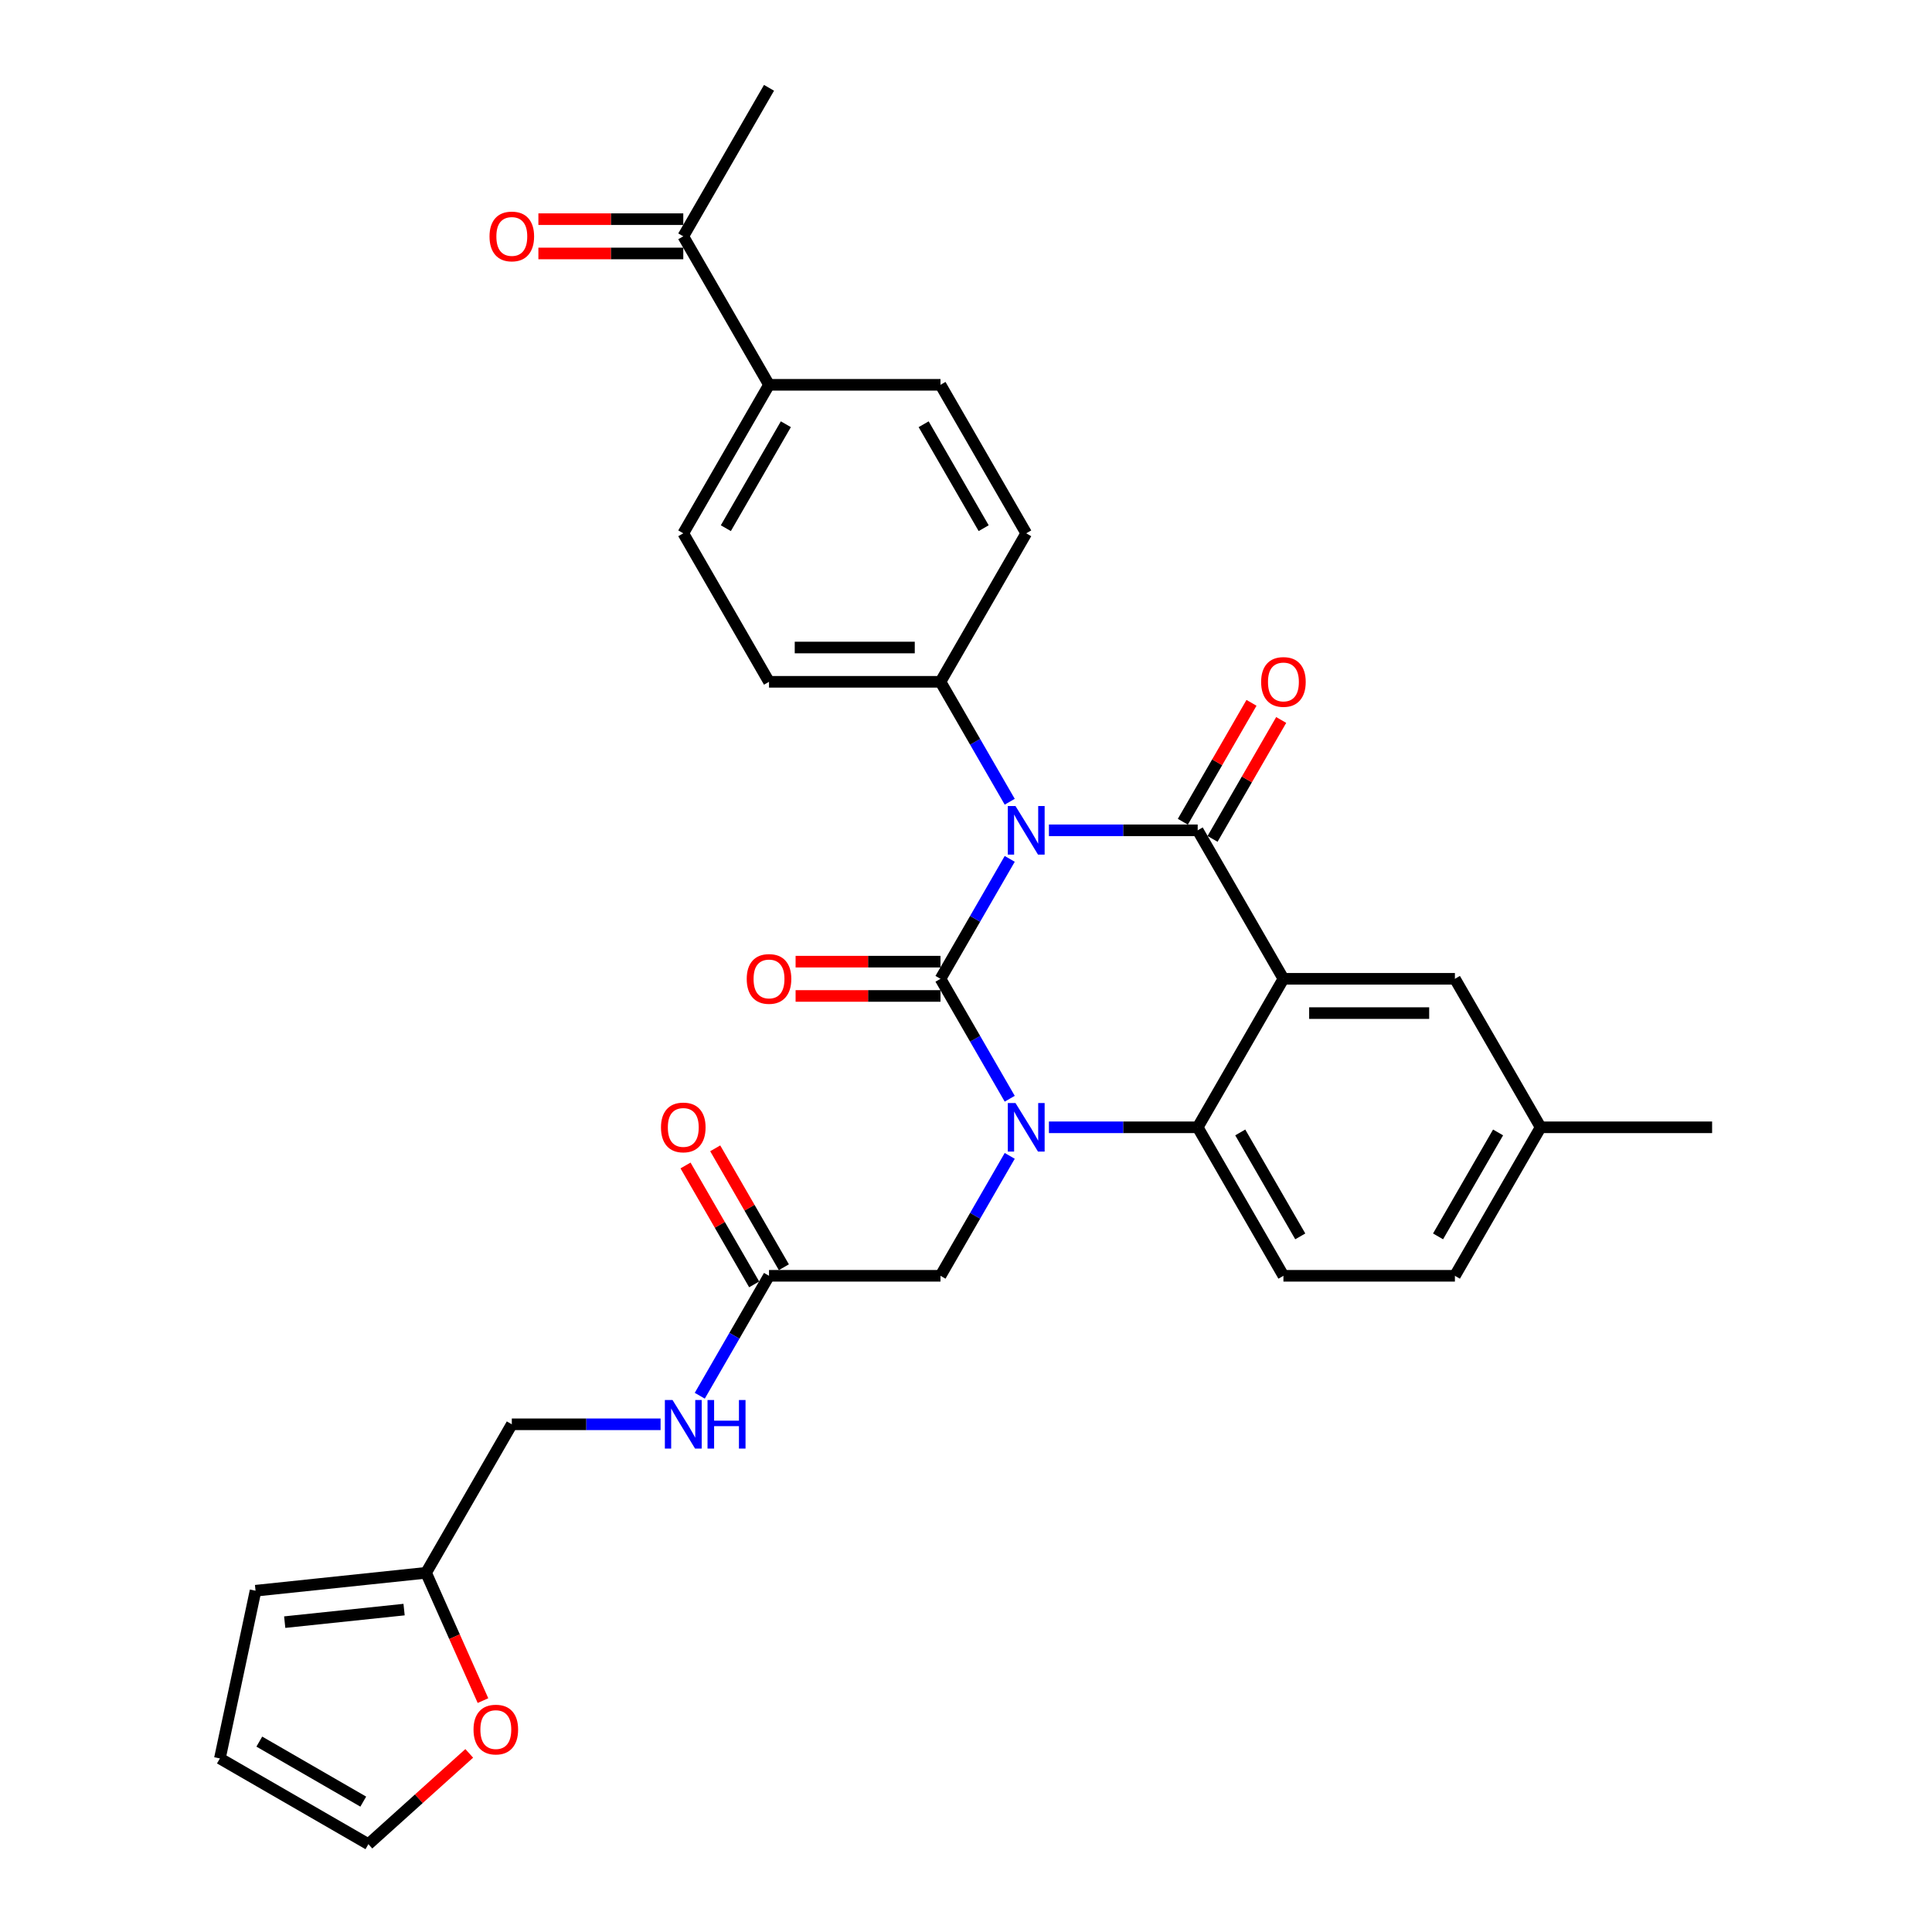 <?xml version='1.0' encoding='iso-8859-1'?>
<svg version='1.1' baseProfile='full'
              xmlns='http://www.w3.org/2000/svg'
                      xmlns:rdkit='http://www.rdkit.org/xml'
                      xmlns:xlink='http://www.w3.org/1999/xlink'
                  xml:space='preserve'
width='1000px' height='1000px' viewBox='0 0 1000 1000'>
<!-- END OF HEADER -->
<rect style='opacity:1.0;fill:#FFFFFF;stroke:none' width='1000' height='1000' x='0' y='0'> </rect>
<path class='bond-0' d='M 354.824,603.248 L 372.59,634.019' style='fill:none;fill-rule:evenodd;stroke:#FF0000;stroke-width:6px;stroke-linecap:butt;stroke-linejoin:miter;stroke-opacity:1' />
<path class='bond-0' d='M 372.59,634.019 L 390.356,664.791' style='fill:none;fill-rule:evenodd;stroke:#000000;stroke-width:6px;stroke-linecap:butt;stroke-linejoin:miter;stroke-opacity:1' />
<path class='bond-0' d='M 370.196,594.372 L 387.962,625.144' style='fill:none;fill-rule:evenodd;stroke:#FF0000;stroke-width:6px;stroke-linecap:butt;stroke-linejoin:miter;stroke-opacity:1' />
<path class='bond-0' d='M 387.962,625.144 L 405.728,655.916' style='fill:none;fill-rule:evenodd;stroke:#000000;stroke-width:6px;stroke-linecap:butt;stroke-linejoin:miter;stroke-opacity:1' />
<path class='bond-1' d='M 398.042,660.353 L 380.122,691.392' style='fill:none;fill-rule:evenodd;stroke:#000000;stroke-width:6px;stroke-linecap:butt;stroke-linejoin:miter;stroke-opacity:1' />
<path class='bond-1' d='M 380.122,691.392 L 362.202,722.43' style='fill:none;fill-rule:evenodd;stroke:#0000FF;stroke-width:6px;stroke-linecap:butt;stroke-linejoin:miter;stroke-opacity:1' />
<path class='bond-2' d='M 398.042,660.353 L 486.795,660.353' style='fill:none;fill-rule:evenodd;stroke:#000000;stroke-width:6px;stroke-linecap:butt;stroke-linejoin:miter;stroke-opacity:1' />
<path class='bond-3' d='M 220.536,814.078 L 235.262,847.154' style='fill:none;fill-rule:evenodd;stroke:#000000;stroke-width:6px;stroke-linecap:butt;stroke-linejoin:miter;stroke-opacity:1' />
<path class='bond-3' d='M 235.262,847.154 L 249.989,880.23' style='fill:none;fill-rule:evenodd;stroke:#FF0000;stroke-width:6px;stroke-linecap:butt;stroke-linejoin:miter;stroke-opacity:1' />
<path class='bond-4' d='M 220.536,814.078 L 132.269,823.355' style='fill:none;fill-rule:evenodd;stroke:#000000;stroke-width:6px;stroke-linecap:butt;stroke-linejoin:miter;stroke-opacity:1' />
<path class='bond-4' d='M 209.151,833.123 L 147.365,839.617' style='fill:none;fill-rule:evenodd;stroke:#000000;stroke-width:6px;stroke-linecap:butt;stroke-linejoin:miter;stroke-opacity:1' />
<path class='bond-5' d='M 220.536,814.078 L 264.913,737.216' style='fill:none;fill-rule:evenodd;stroke:#000000;stroke-width:6px;stroke-linecap:butt;stroke-linejoin:miter;stroke-opacity:1' />
<path class='bond-6' d='M 341.915,737.216 L 303.414,737.216' style='fill:none;fill-rule:evenodd;stroke:#0000FF;stroke-width:6px;stroke-linecap:butt;stroke-linejoin:miter;stroke-opacity:1' />
<path class='bond-6' d='M 303.414,737.216 L 264.913,737.216' style='fill:none;fill-rule:evenodd;stroke:#000000;stroke-width:6px;stroke-linecap:butt;stroke-linejoin:miter;stroke-opacity:1' />
<path class='bond-7' d='M 242.878,907.545 L 216.779,931.045' style='fill:none;fill-rule:evenodd;stroke:#FF0000;stroke-width:6px;stroke-linecap:butt;stroke-linejoin:miter;stroke-opacity:1' />
<path class='bond-7' d='M 216.779,931.045 L 190.679,954.545' style='fill:none;fill-rule:evenodd;stroke:#000000;stroke-width:6px;stroke-linecap:butt;stroke-linejoin:miter;stroke-opacity:1' />
<path class='bond-8' d='M 522.635,568.705 L 504.715,537.667' style='fill:none;fill-rule:evenodd;stroke:#0000FF;stroke-width:6px;stroke-linecap:butt;stroke-linejoin:miter;stroke-opacity:1' />
<path class='bond-8' d='M 504.715,537.667 L 486.795,506.629' style='fill:none;fill-rule:evenodd;stroke:#000000;stroke-width:6px;stroke-linecap:butt;stroke-linejoin:miter;stroke-opacity:1' />
<path class='bond-9' d='M 522.635,598.277 L 504.715,629.315' style='fill:none;fill-rule:evenodd;stroke:#0000FF;stroke-width:6px;stroke-linecap:butt;stroke-linejoin:miter;stroke-opacity:1' />
<path class='bond-9' d='M 504.715,629.315 L 486.795,660.353' style='fill:none;fill-rule:evenodd;stroke:#000000;stroke-width:6px;stroke-linecap:butt;stroke-linejoin:miter;stroke-opacity:1' />
<path class='bond-10' d='M 542.922,583.491 L 581.424,583.491' style='fill:none;fill-rule:evenodd;stroke:#0000FF;stroke-width:6px;stroke-linecap:butt;stroke-linejoin:miter;stroke-opacity:1' />
<path class='bond-10' d='M 581.424,583.491 L 619.925,583.491' style='fill:none;fill-rule:evenodd;stroke:#000000;stroke-width:6px;stroke-linecap:butt;stroke-linejoin:miter;stroke-opacity:1' />
<path class='bond-11' d='M 797.431,583.491 L 753.054,660.353' style='fill:none;fill-rule:evenodd;stroke:#000000;stroke-width:6px;stroke-linecap:butt;stroke-linejoin:miter;stroke-opacity:1' />
<path class='bond-11' d='M 775.402,586.145 L 744.338,639.949' style='fill:none;fill-rule:evenodd;stroke:#000000;stroke-width:6px;stroke-linecap:butt;stroke-linejoin:miter;stroke-opacity:1' />
<path class='bond-12' d='M 797.431,583.491 L 753.054,506.629' style='fill:none;fill-rule:evenodd;stroke:#000000;stroke-width:6px;stroke-linecap:butt;stroke-linejoin:miter;stroke-opacity:1' />
<path class='bond-13' d='M 797.431,583.491 L 886.184,583.491' style='fill:none;fill-rule:evenodd;stroke:#000000;stroke-width:6px;stroke-linecap:butt;stroke-linejoin:miter;stroke-opacity:1' />
<path class='bond-14' d='M 753.054,660.353 L 664.301,660.353' style='fill:none;fill-rule:evenodd;stroke:#000000;stroke-width:6px;stroke-linecap:butt;stroke-linejoin:miter;stroke-opacity:1' />
<path class='bond-15' d='M 664.301,660.353 L 619.925,583.491' style='fill:none;fill-rule:evenodd;stroke:#000000;stroke-width:6px;stroke-linecap:butt;stroke-linejoin:miter;stroke-opacity:1' />
<path class='bond-15' d='M 673.017,639.949 L 641.954,586.145' style='fill:none;fill-rule:evenodd;stroke:#000000;stroke-width:6px;stroke-linecap:butt;stroke-linejoin:miter;stroke-opacity:1' />
<path class='bond-16' d='M 753.054,506.629 L 664.301,506.629' style='fill:none;fill-rule:evenodd;stroke:#000000;stroke-width:6px;stroke-linecap:butt;stroke-linejoin:miter;stroke-opacity:1' />
<path class='bond-16' d='M 739.741,524.379 L 677.614,524.379' style='fill:none;fill-rule:evenodd;stroke:#000000;stroke-width:6px;stroke-linecap:butt;stroke-linejoin:miter;stroke-opacity:1' />
<path class='bond-17' d='M 664.301,506.629 L 619.925,583.491' style='fill:none;fill-rule:evenodd;stroke:#000000;stroke-width:6px;stroke-linecap:butt;stroke-linejoin:miter;stroke-opacity:1' />
<path class='bond-18' d='M 664.301,506.629 L 619.925,429.766' style='fill:none;fill-rule:evenodd;stroke:#000000;stroke-width:6px;stroke-linecap:butt;stroke-linejoin:miter;stroke-opacity:1' />
<path class='bond-19' d='M 486.795,506.629 L 504.715,475.591' style='fill:none;fill-rule:evenodd;stroke:#000000;stroke-width:6px;stroke-linecap:butt;stroke-linejoin:miter;stroke-opacity:1' />
<path class='bond-19' d='M 504.715,475.591 L 522.635,444.553' style='fill:none;fill-rule:evenodd;stroke:#0000FF;stroke-width:6px;stroke-linecap:butt;stroke-linejoin:miter;stroke-opacity:1' />
<path class='bond-20' d='M 486.795,497.753 L 449.297,497.753' style='fill:none;fill-rule:evenodd;stroke:#000000;stroke-width:6px;stroke-linecap:butt;stroke-linejoin:miter;stroke-opacity:1' />
<path class='bond-20' d='M 449.297,497.753 L 411.799,497.753' style='fill:none;fill-rule:evenodd;stroke:#FF0000;stroke-width:6px;stroke-linecap:butt;stroke-linejoin:miter;stroke-opacity:1' />
<path class='bond-20' d='M 486.795,515.504 L 449.297,515.504' style='fill:none;fill-rule:evenodd;stroke:#000000;stroke-width:6px;stroke-linecap:butt;stroke-linejoin:miter;stroke-opacity:1' />
<path class='bond-20' d='M 449.297,515.504 L 411.799,515.504' style='fill:none;fill-rule:evenodd;stroke:#FF0000;stroke-width:6px;stroke-linecap:butt;stroke-linejoin:miter;stroke-opacity:1' />
<path class='bond-21' d='M 522.635,414.98 L 504.715,383.942' style='fill:none;fill-rule:evenodd;stroke:#0000FF;stroke-width:6px;stroke-linecap:butt;stroke-linejoin:miter;stroke-opacity:1' />
<path class='bond-21' d='M 504.715,383.942 L 486.795,352.904' style='fill:none;fill-rule:evenodd;stroke:#000000;stroke-width:6px;stroke-linecap:butt;stroke-linejoin:miter;stroke-opacity:1' />
<path class='bond-22' d='M 542.922,429.766 L 581.424,429.766' style='fill:none;fill-rule:evenodd;stroke:#0000FF;stroke-width:6px;stroke-linecap:butt;stroke-linejoin:miter;stroke-opacity:1' />
<path class='bond-22' d='M 581.424,429.766 L 619.925,429.766' style='fill:none;fill-rule:evenodd;stroke:#000000;stroke-width:6px;stroke-linecap:butt;stroke-linejoin:miter;stroke-opacity:1' />
<path class='bond-23' d='M 627.611,434.204 L 645.377,403.432' style='fill:none;fill-rule:evenodd;stroke:#000000;stroke-width:6px;stroke-linecap:butt;stroke-linejoin:miter;stroke-opacity:1' />
<path class='bond-23' d='M 645.377,403.432 L 663.143,372.66' style='fill:none;fill-rule:evenodd;stroke:#FF0000;stroke-width:6px;stroke-linecap:butt;stroke-linejoin:miter;stroke-opacity:1' />
<path class='bond-23' d='M 612.238,425.329 L 630.004,394.557' style='fill:none;fill-rule:evenodd;stroke:#000000;stroke-width:6px;stroke-linecap:butt;stroke-linejoin:miter;stroke-opacity:1' />
<path class='bond-23' d='M 630.004,394.557 L 647.771,363.785' style='fill:none;fill-rule:evenodd;stroke:#FF0000;stroke-width:6px;stroke-linecap:butt;stroke-linejoin:miter;stroke-opacity:1' />
<path class='bond-24' d='M 353.666,276.042 L 398.042,199.179' style='fill:none;fill-rule:evenodd;stroke:#000000;stroke-width:6px;stroke-linecap:butt;stroke-linejoin:miter;stroke-opacity:1' />
<path class='bond-24' d='M 375.694,273.388 L 406.758,219.584' style='fill:none;fill-rule:evenodd;stroke:#000000;stroke-width:6px;stroke-linecap:butt;stroke-linejoin:miter;stroke-opacity:1' />
<path class='bond-25' d='M 353.666,276.042 L 398.042,352.904' style='fill:none;fill-rule:evenodd;stroke:#000000;stroke-width:6px;stroke-linecap:butt;stroke-linejoin:miter;stroke-opacity:1' />
<path class='bond-26' d='M 398.042,199.179 L 486.795,199.179' style='fill:none;fill-rule:evenodd;stroke:#000000;stroke-width:6px;stroke-linecap:butt;stroke-linejoin:miter;stroke-opacity:1' />
<path class='bond-27' d='M 398.042,199.179 L 353.666,122.317' style='fill:none;fill-rule:evenodd;stroke:#000000;stroke-width:6px;stroke-linecap:butt;stroke-linejoin:miter;stroke-opacity:1' />
<path class='bond-28' d='M 486.795,199.179 L 531.172,276.042' style='fill:none;fill-rule:evenodd;stroke:#000000;stroke-width:6px;stroke-linecap:butt;stroke-linejoin:miter;stroke-opacity:1' />
<path class='bond-28' d='M 478.079,219.584 L 509.143,273.388' style='fill:none;fill-rule:evenodd;stroke:#000000;stroke-width:6px;stroke-linecap:butt;stroke-linejoin:miter;stroke-opacity:1' />
<path class='bond-29' d='M 531.172,276.042 L 486.795,352.904' style='fill:none;fill-rule:evenodd;stroke:#000000;stroke-width:6px;stroke-linecap:butt;stroke-linejoin:miter;stroke-opacity:1' />
<path class='bond-30' d='M 486.795,352.904 L 398.042,352.904' style='fill:none;fill-rule:evenodd;stroke:#000000;stroke-width:6px;stroke-linecap:butt;stroke-linejoin:miter;stroke-opacity:1' />
<path class='bond-30' d='M 473.482,335.153 L 411.355,335.153' style='fill:none;fill-rule:evenodd;stroke:#000000;stroke-width:6px;stroke-linecap:butt;stroke-linejoin:miter;stroke-opacity:1' />
<path class='bond-31' d='M 353.666,113.442 L 316.167,113.442' style='fill:none;fill-rule:evenodd;stroke:#000000;stroke-width:6px;stroke-linecap:butt;stroke-linejoin:miter;stroke-opacity:1' />
<path class='bond-31' d='M 316.167,113.442 L 278.669,113.442' style='fill:none;fill-rule:evenodd;stroke:#FF0000;stroke-width:6px;stroke-linecap:butt;stroke-linejoin:miter;stroke-opacity:1' />
<path class='bond-31' d='M 353.666,131.192 L 316.167,131.192' style='fill:none;fill-rule:evenodd;stroke:#000000;stroke-width:6px;stroke-linecap:butt;stroke-linejoin:miter;stroke-opacity:1' />
<path class='bond-31' d='M 316.167,131.192 L 278.669,131.192' style='fill:none;fill-rule:evenodd;stroke:#FF0000;stroke-width:6px;stroke-linecap:butt;stroke-linejoin:miter;stroke-opacity:1' />
<path class='bond-32' d='M 353.666,122.317 L 398.042,45.455' style='fill:none;fill-rule:evenodd;stroke:#000000;stroke-width:6px;stroke-linecap:butt;stroke-linejoin:miter;stroke-opacity:1' />
<path class='bond-33' d='M 132.269,823.355 L 113.816,910.169' style='fill:none;fill-rule:evenodd;stroke:#000000;stroke-width:6px;stroke-linecap:butt;stroke-linejoin:miter;stroke-opacity:1' />
<path class='bond-34' d='M 190.679,954.545 L 113.816,910.169' style='fill:none;fill-rule:evenodd;stroke:#000000;stroke-width:6px;stroke-linecap:butt;stroke-linejoin:miter;stroke-opacity:1' />
<path class='bond-34' d='M 188.025,932.517 L 134.221,901.453' style='fill:none;fill-rule:evenodd;stroke:#000000;stroke-width:6px;stroke-linecap:butt;stroke-linejoin:miter;stroke-opacity:1' />
<path  class='atom-0' d='M 342.128 583.562
Q 342.128 577.527, 345.11 574.154
Q 348.092 570.782, 353.666 570.782
Q 359.239 570.782, 362.221 574.154
Q 365.203 577.527, 365.203 583.562
Q 365.203 589.668, 362.186 593.147
Q 359.168 596.591, 353.666 596.591
Q 348.127 596.591, 345.11 593.147
Q 342.128 589.704, 342.128 583.562
M 353.666 593.751
Q 357.5 593.751, 359.559 591.195
Q 361.653 588.603, 361.653 583.562
Q 361.653 578.627, 359.559 576.142
Q 357.5 573.622, 353.666 573.622
Q 349.831 573.622, 347.737 576.107
Q 345.678 578.592, 345.678 583.562
Q 345.678 588.639, 347.737 591.195
Q 349.831 593.751, 353.666 593.751
' fill='#FF0000'/>
<path  class='atom-3' d='M 348.11 724.648
L 356.346 737.961
Q 357.162 739.275, 358.476 741.653
Q 359.789 744.032, 359.86 744.174
L 359.86 724.648
L 363.198 724.648
L 363.198 749.783
L 359.754 749.783
L 350.914 735.228
Q 349.885 733.524, 348.784 731.571
Q 347.719 729.619, 347.4 729.015
L 347.4 749.783
L 344.133 749.783
L 344.133 724.648
L 348.11 724.648
' fill='#0000FF'/>
<path  class='atom-3' d='M 366.215 724.648
L 369.623 724.648
L 369.623 735.334
L 382.475 735.334
L 382.475 724.648
L 385.883 724.648
L 385.883 749.783
L 382.475 749.783
L 382.475 738.174
L 369.623 738.174
L 369.623 749.783
L 366.215 749.783
L 366.215 724.648
' fill='#0000FF'/>
<path  class='atom-4' d='M 245.097 895.229
Q 245.097 889.194, 248.079 885.821
Q 251.061 882.449, 256.635 882.449
Q 262.209 882.449, 265.191 885.821
Q 268.173 889.194, 268.173 895.229
Q 268.173 901.335, 265.155 904.814
Q 262.138 908.258, 256.635 908.258
Q 251.097 908.258, 248.079 904.814
Q 245.097 901.371, 245.097 895.229
M 256.635 905.418
Q 260.469 905.418, 262.528 902.862
Q 264.623 900.27, 264.623 895.229
Q 264.623 890.294, 262.528 887.809
Q 260.469 885.289, 256.635 885.289
Q 252.801 885.289, 250.706 887.774
Q 248.647 890.259, 248.647 895.229
Q 248.647 900.306, 250.706 902.862
Q 252.801 905.418, 256.635 905.418
' fill='#FF0000'/>
<path  class='atom-5' d='M 525.616 570.924
L 533.852 584.237
Q 534.668 585.55, 535.982 587.929
Q 537.296 590.307, 537.367 590.449
L 537.367 570.924
L 540.704 570.924
L 540.704 596.059
L 537.26 596.059
L 528.42 581.503
Q 527.391 579.799, 526.29 577.846
Q 525.225 575.894, 524.906 575.29
L 524.906 596.059
L 521.639 596.059
L 521.639 570.924
L 525.616 570.924
' fill='#0000FF'/>
<path  class='atom-14' d='M 525.616 417.199
L 533.852 430.512
Q 534.668 431.825, 535.982 434.204
Q 537.296 436.583, 537.367 436.725
L 537.367 417.199
L 540.704 417.199
L 540.704 442.334
L 537.26 442.334
L 528.42 427.778
Q 527.391 426.074, 526.29 424.122
Q 525.225 422.169, 524.906 421.566
L 524.906 442.334
L 521.639 442.334
L 521.639 417.199
L 525.616 417.199
' fill='#0000FF'/>
<path  class='atom-16' d='M 652.763 352.975
Q 652.763 346.94, 655.745 343.567
Q 658.727 340.195, 664.301 340.195
Q 669.875 340.195, 672.857 343.567
Q 675.839 346.94, 675.839 352.975
Q 675.839 359.081, 672.821 362.56
Q 669.804 366.004, 664.301 366.004
Q 658.763 366.004, 655.745 362.56
Q 652.763 359.117, 652.763 352.975
M 664.301 363.164
Q 668.135 363.164, 670.194 360.608
Q 672.289 358.016, 672.289 352.975
Q 672.289 348.04, 670.194 345.555
Q 668.135 343.035, 664.301 343.035
Q 660.467 343.035, 658.372 345.52
Q 656.313 348.005, 656.313 352.975
Q 656.313 358.052, 658.372 360.608
Q 660.467 363.164, 664.301 363.164
' fill='#FF0000'/>
<path  class='atom-17' d='M 386.504 506.7
Q 386.504 500.665, 389.486 497.292
Q 392.468 493.919, 398.042 493.919
Q 403.616 493.919, 406.598 497.292
Q 409.58 500.665, 409.58 506.7
Q 409.58 512.806, 406.562 516.285
Q 403.545 519.729, 398.042 519.729
Q 392.504 519.729, 389.486 516.285
Q 386.504 512.841, 386.504 506.7
M 398.042 516.889
Q 401.876 516.889, 403.935 514.332
Q 406.03 511.741, 406.03 506.7
Q 406.03 501.765, 403.935 499.28
Q 401.876 496.759, 398.042 496.759
Q 394.208 496.759, 392.113 499.244
Q 390.054 501.73, 390.054 506.7
Q 390.054 511.776, 392.113 514.332
Q 394.208 516.889, 398.042 516.889
' fill='#FF0000'/>
<path  class='atom-26' d='M 253.375 122.388
Q 253.375 116.353, 256.357 112.98
Q 259.339 109.607, 264.913 109.607
Q 270.486 109.607, 273.468 112.98
Q 276.45 116.353, 276.45 122.388
Q 276.45 128.494, 273.433 131.973
Q 270.415 135.417, 264.913 135.417
Q 259.374 135.417, 256.357 131.973
Q 253.375 128.53, 253.375 122.388
M 264.913 132.577
Q 268.747 132.577, 270.806 130.021
Q 272.9 127.429, 272.9 122.388
Q 272.9 117.453, 270.806 114.968
Q 268.747 112.448, 264.913 112.448
Q 261.078 112.448, 258.984 114.933
Q 256.925 117.418, 256.925 122.388
Q 256.925 127.465, 258.984 130.021
Q 261.078 132.577, 264.913 132.577
' fill='#FF0000'/>
</svg>
